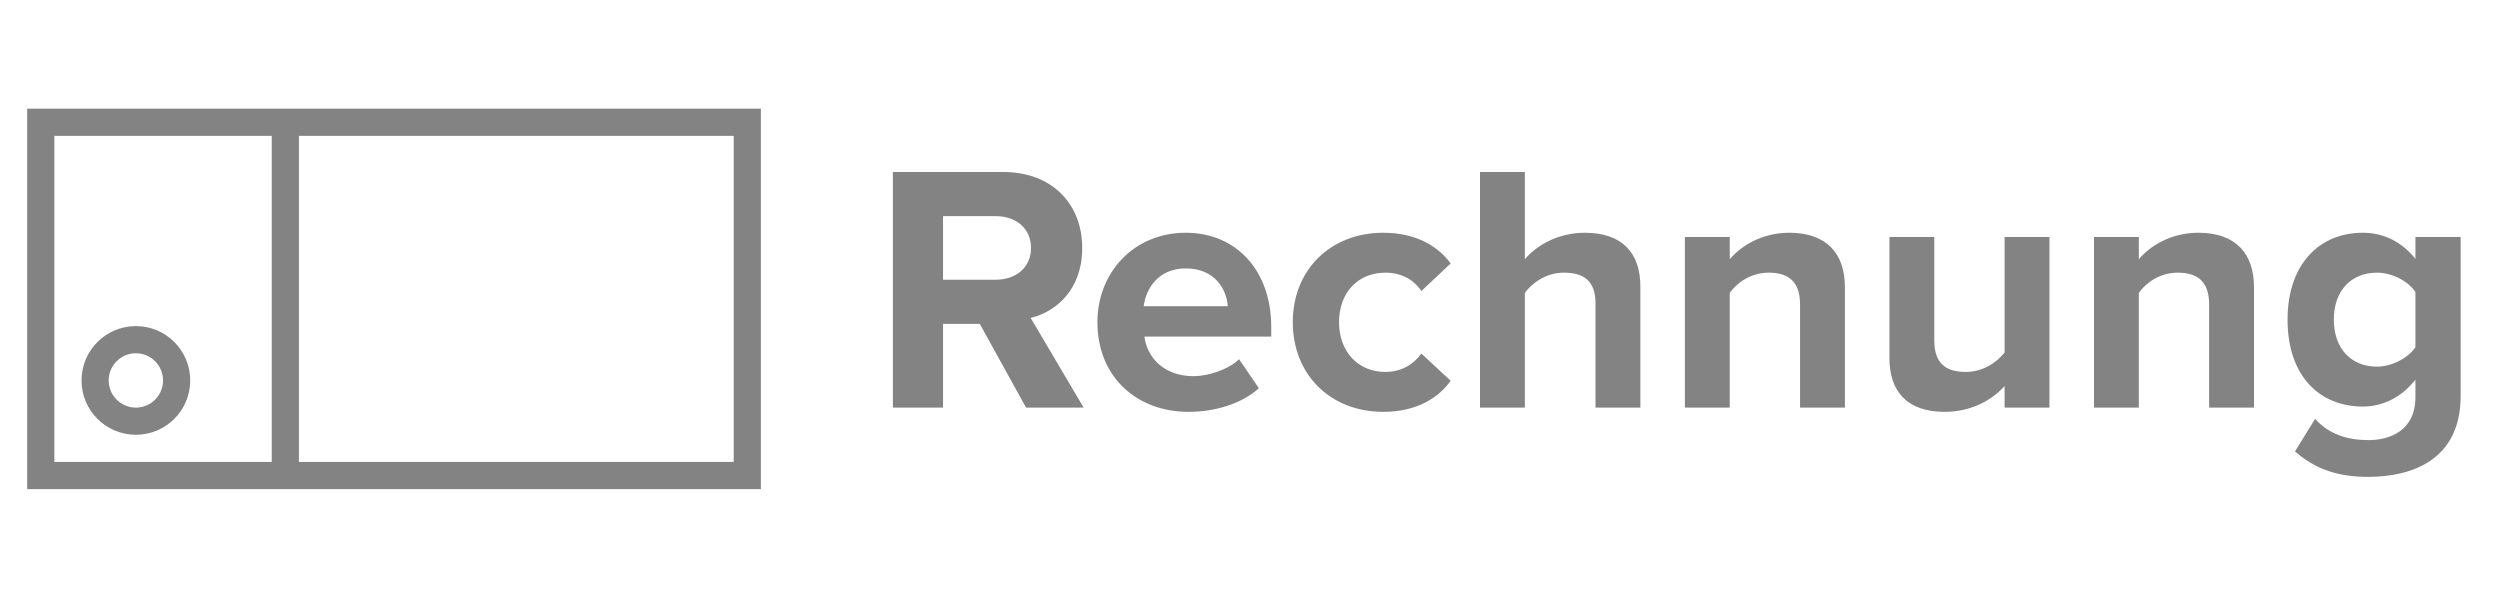 <?xml version="1.0" encoding="UTF-8"?>
<svg width="92px" height="22px" viewBox="0 0 92 22" version="1.1" xmlns="http://www.w3.org/2000/svg" xmlns:xlink="http://www.w3.org/1999/xlink">
    <!-- Generator: Sketch 51.2 (57519) - http://www.bohemiancoding.com/sketch -->
    <title>payment-icon-grey-rechnung</title>
    <desc>Created with Sketch.</desc>
    <defs></defs>
    <g id="Footer" stroke="none" stroke-width="1" fill="none" fill-rule="evenodd">
        <g id="Artboard" transform="translate(-589, -101)" fill="#838383">
            <g id="Group" transform="translate(590, 105)">
                <path d="M1,1 L1,13 L26,13 L26,1 L1,1 Z M0,0 L27,0 L27,14 L0,14 L0,0 Z M4,12 C5.105,12 6,11.105 6,10 C6,8.895 5.105,8 4,8 C2.895,8 2,8.895 2,10 C2,11.105 2.895,12 4,12 Z M4,11 C3.448,11 3,10.552 3,10 C3,9.448 3.448,9 4,9 C4.552,9 5,9.448 5,10 C5,10.552 4.552,11 4,11 Z M9,1 L9,13 L10,13 L10,1 L9,1 Z" id="Combined-Shape" fill-rule="nonzero"></path>
                <path d="M38.878,11 L36.759,11 L35.056,7.919 L33.704,7.919 L33.704,11 L31.858,11 L31.858,2.329 L35.914,2.329 C37.721,2.329 38.826,3.512 38.826,5.124 C38.826,6.658 37.864,7.477 36.928,7.698 L38.878,11 Z M35.641,6.294 C36.382,6.294 36.941,5.852 36.941,5.124 C36.941,4.396 36.382,3.954 35.641,3.954 L33.704,3.954 L33.704,6.294 L35.641,6.294 Z M42.739,11.156 C40.828,11.156 39.385,9.869 39.385,7.854 C39.385,6.034 40.724,4.565 42.635,4.565 C44.507,4.565 45.781,5.969 45.781,8.023 L45.781,8.387 L41.114,8.387 C41.218,9.18 41.855,9.843 42.921,9.843 C43.454,9.843 44.195,9.609 44.598,9.219 L45.326,10.285 C44.702,10.857 43.714,11.156 42.739,11.156 Z M44.182,7.269 C44.143,6.671 43.727,5.878 42.635,5.878 C41.608,5.878 41.166,6.645 41.088,7.269 L44.182,7.269 Z M49.902,11.156 C47.965,11.156 46.574,9.791 46.574,7.854 C46.574,5.93 47.965,4.565 49.902,4.565 C51.189,4.565 51.969,5.124 52.385,5.696 L51.306,6.71 C51.007,6.268 50.552,6.034 49.98,6.034 C48.979,6.034 48.277,6.762 48.277,7.854 C48.277,8.946 48.979,9.687 49.98,9.687 C50.552,9.687 51.007,9.427 51.306,9.011 L52.385,10.012 C51.969,10.597 51.189,11.156 49.902,11.156 Z M59.366,11 L57.715,11 L57.715,7.178 C57.715,6.307 57.26,6.034 56.545,6.034 C55.908,6.034 55.401,6.398 55.115,6.775 L55.115,11 L53.464,11 L53.464,2.329 L55.115,2.329 L55.115,5.54 C55.518,5.059 56.298,4.565 57.325,4.565 C58.703,4.565 59.366,5.319 59.366,6.541 L59.366,11 Z M66.893,11 L65.242,11 L65.242,7.204 C65.242,6.333 64.787,6.034 64.085,6.034 C63.435,6.034 62.928,6.398 62.655,6.775 L62.655,11 L61.004,11 L61.004,4.721 L62.655,4.721 L62.655,5.54 C63.058,5.059 63.825,4.565 64.852,4.565 C66.23,4.565 66.893,5.345 66.893,6.567 L66.893,11 Z M74.42,11 L72.769,11 L72.769,10.207 C72.34,10.688 71.586,11.156 70.559,11.156 C69.181,11.156 68.531,10.402 68.531,9.18 L68.531,4.721 L70.182,4.721 L70.182,8.53 C70.182,9.401 70.637,9.687 71.339,9.687 C71.976,9.687 72.483,9.336 72.769,8.972 L72.769,4.721 L74.42,4.721 L74.42,11 Z M81.947,11 L80.296,11 L80.296,7.204 C80.296,6.333 79.841,6.034 79.139,6.034 C78.489,6.034 77.982,6.398 77.709,6.775 L77.709,11 L76.058,11 L76.058,4.721 L77.709,4.721 L77.709,5.54 C78.112,5.059 78.879,4.565 79.906,4.565 C81.284,4.565 81.947,5.345 81.947,6.567 L81.947,11 Z M86.159,13.548 C85.08,13.548 84.248,13.301 83.455,12.612 L84.196,11.416 C84.703,11.975 85.366,12.196 86.159,12.196 C86.952,12.196 87.888,11.845 87.888,10.61 L87.888,9.973 C87.394,10.597 86.718,10.961 85.951,10.961 C84.378,10.961 83.182,9.856 83.182,7.763 C83.182,5.709 84.365,4.565 85.951,4.565 C86.705,4.565 87.381,4.89 87.888,5.527 L87.888,4.721 L89.552,4.721 L89.552,10.571 C89.552,12.963 87.706,13.548 86.159,13.548 Z M86.471,9.492 C87.017,9.492 87.615,9.18 87.888,8.777 L87.888,6.749 C87.615,6.333 87.017,6.034 86.471,6.034 C85.535,6.034 84.885,6.684 84.885,7.763 C84.885,8.842 85.535,9.492 86.471,9.492 Z" id="Rechnung"></path>
            </g>
        </g>
    </g>
</svg>